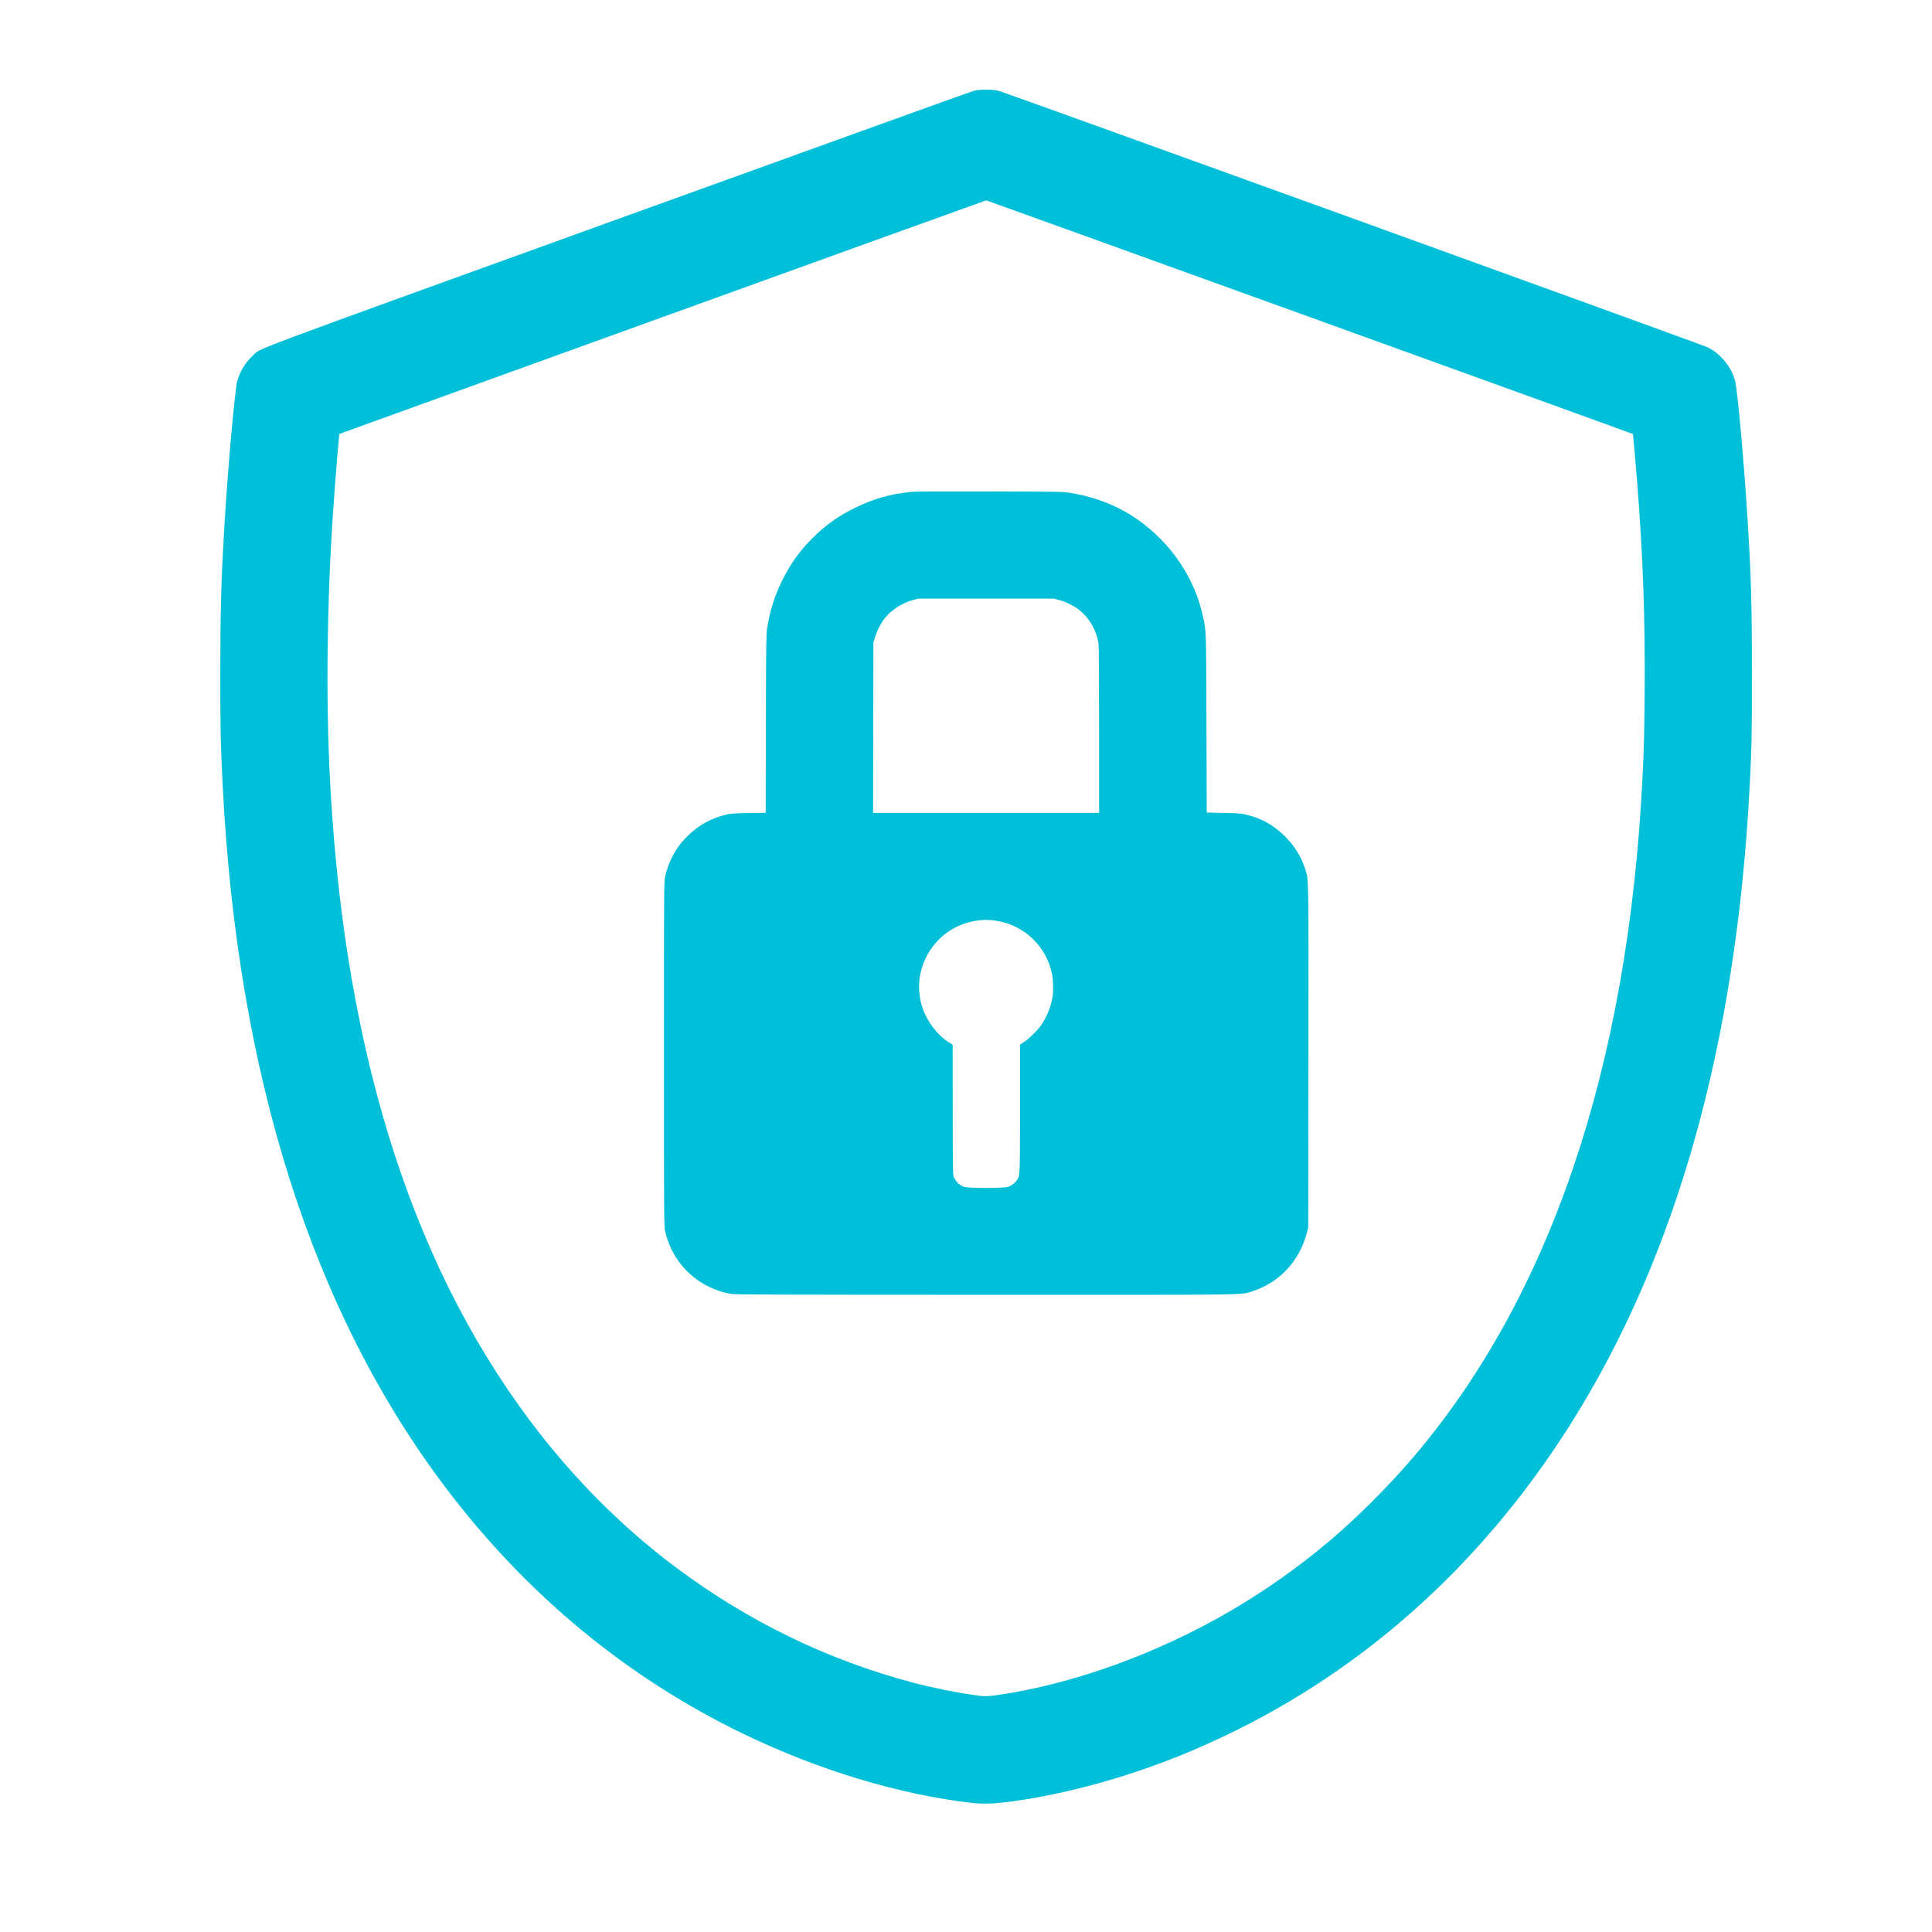 <?xml version="1.0" encoding="UTF-8" standalone="no"?>
<svg
   xmlns:dc="http://purl.org/dc/elements/1.1/"
   xmlns:cc="http://creativecommons.org/ns#"
   xmlns:rdf="http://www.w3.org/1999/02/22-rdf-syntax-ns#"
   xmlns:svg="http://www.w3.org/2000/svg"
   xmlns="http://www.w3.org/2000/svg"
   xmlns:sodipodi="http://sodipodi.sourceforge.net/DTD/sodipodi-0.dtd"
   xmlns:inkscape="http://www.inkscape.org/namespaces/inkscape"
   id="Layer_2"
   data-name="Layer 2"
   viewBox="0 0 199.421 199.423"
   version="1.1"
   sodipodi:docname="services-icon-2.svg"
   inkscape:version="1.0 (4035a4f, 2020-05-01)">
  <sodipodi:namedview
     inkscape:document-rotation="0"
     pagecolor="#ffffff"
     bordercolor="#666666"
     borderopacity="1"
     objecttolerance="10"
     gridtolerance="10"
     guidetolerance="10"
     inkscape:pageopacity="0"
     inkscape:pageshadow="2"
     inkscape:window-width="1440"
     inkscape:window-height="792"
     id="namedview852"
     showgrid="false"
     inkscape:zoom="1.7241259"
     inkscape:cx="70.298111"
     inkscape:cy="91.567564"
     inkscape:window-x="0"
     inkscape:window-y="23"
     inkscape:window-maximized="0"
     inkscape:current-layer="Layer_2" />
  <defs
     id="defs835">
    <style
       id="style833">.cls-1{fill:#00bfd8;}</style>
  </defs>
  <title
     id="title837">services-icon-2</title>
  <path
     id="path895"
     d="M 100.416,186.109 C 92.827,185.251 84.347,182.68 76.511,178.864 64.625,173.074 54.387,164.6 46.111,153.7 32.276,135.48 24.506,111.09 22.986,81.114 22.77,76.839 22.741,75.476 22.741,69.556 c 4.46e-4,-6.598 0.085,-9.648 0.427,-15.381 0.335,-5.622 1.061,-13.809 1.311,-14.791 0.252,-0.987 0.827,-1.944 1.598,-2.659 0.926,-0.858 -1.987,0.233 37.683,-14.108 19.943,-7.209 36.465,-13.164 36.716,-13.232 0.634,-0.172 1.961,-0.174 2.619,-0.003 0.732,0.19 72.631,26.2 73.177,26.472 1.344,0.67 2.425,1.995 2.821,3.455 0.248,0.914 0.921,8.344 1.281,14.137 0.382,6.143 0.459,8.838 0.459,16.139 0,6.475 -0.024,7.635 -0.246,11.831 -1.397,26.379 -7.552,48.253 -18.438,65.527 -6.239,9.9 -13.993,18.236 -22.97,24.692 -5.114,3.678 -10.565,6.725 -16.443,9.193 -5.413,2.272 -11.324,3.998 -16.717,4.88 -2.686,0.44 -4.258,0.552 -5.603,0.4 z m 2.499,-11.136 c 7.811,-1.123 16.515,-4.267 24.144,-8.72 3.49,-2.037 7.003,-4.519 10.109,-7.142 2.848,-2.405 6.076,-5.62 8.592,-8.556 14.245,-16.629 22.283,-40.371 23.775,-70.23 0.161,-3.224 0.192,-4.448 0.225,-8.98 0.055,-7.647 -0.164,-13.78 -0.775,-21.63 -0.147,-1.886 -0.416,-4.898 -0.44,-4.922 -0.037,-0.037 -66.678,-24.111 -66.746,-24.111 -0.04,-4.85e-4 -15.08,5.424 -33.422,12.053 l -33.35,12.054 -0.037,0.369 c -0.184,1.84 -0.576,6.947 -0.737,9.622 -0.485,8.044 -0.586,16.846 -0.274,23.996 1.245,28.518 8.117,51.032 20.707,67.843 4.35,5.809 9.417,10.917 14.947,15.071 7.457,5.601 15.717,9.631 24.542,11.973 1.937,0.514 4.523,1.045 6.212,1.275 0.368,0.05 0.738,0.102 0.822,0.115 0.369,0.058 0.907,0.032 1.707,-0.083 z M 75.508,133.564 c -0.809,-0.127 -1.55,-0.365 -2.347,-0.753 -2.307,-1.122 -3.951,-3.224 -4.512,-5.768 -0.11,-0.497 -0.114,-1.163 -0.114,-18.263 0,-17.072 0.004,-17.766 0.113,-18.26 0.164,-0.743 0.377,-1.347 0.715,-2.024 0.432,-0.867 0.852,-1.444 1.576,-2.168 1.164,-1.163 2.515,-1.906 4.142,-2.275 0.353,-0.08 0.854,-0.11 2.206,-0.132 l 1.749,-0.028 0.02,-9.202 c 0.018,-8.272 0.031,-9.265 0.123,-9.827 0.31,-1.889 0.776,-3.366 1.564,-4.957 0.86,-1.734 1.793,-3.037 3.134,-4.373 1.349,-1.344 2.636,-2.259 4.389,-3.122 1.915,-0.943 3.675,-1.439 5.816,-1.639 0.472,-0.044 3.136,-0.059 8.16,-0.044 7.286,0.021 7.479,0.024 8.252,0.151 3.655,0.6 6.639,2.111 9.2,4.656 2.216,2.203 3.784,5.003 4.434,7.92 0.389,1.746 0.364,1.03 0.4,11.164 l 0.033,9.253 1.705,0.034 c 1.302,0.026 1.82,0.059 2.192,0.141 1.666,0.366 2.966,1.076 4.173,2.28 0.999,0.996 1.668,2.068 2.065,3.309 0.4,1.249 0.376,-0.075 0.356,19.415 l -0.018,17.656 -0.168,0.629 c -0.765,2.867 -2.831,5.064 -5.588,5.942 -1.269,0.404 0.797,0.376 -27.562,0.37 -21.192,-0.005 -25.782,-0.02 -26.209,-0.087 z m 28.479,-11.04 c 0.387,-0.114 0.764,-0.386 0.972,-0.698 0.33,-0.497 0.326,-0.409 0.327,-7.468 l 9.7e-4,-6.527 0.44,-0.299 c 0.542,-0.368 1.328,-1.136 1.707,-1.668 0.576,-0.809 1.028,-1.899 1.204,-2.902 0.098,-0.561 0.082,-1.771 -0.032,-2.361 -0.56,-2.901 -2.878,-5.125 -5.797,-5.564 -0.755,-0.113 -1.292,-0.113 -2.047,0 -4.235,0.636 -6.906,4.985 -5.534,9.011 0.484,1.419 1.524,2.785 2.679,3.519 l 0.43,0.273 0.005,6.704 c 0.005,6.526 0.009,6.711 0.124,6.967 0.251,0.552 0.616,0.876 1.144,1.018 0.444,0.119 3.97,0.115 4.376,-0.005 z m 9.46,-47.189 c -6.2e-4,-5.684 -0.022,-8.703 -0.064,-8.964 -0.212,-1.31 -0.911,-2.53 -1.933,-3.373 -0.504,-0.416 -1.457,-0.893 -2.143,-1.072 l -0.518,-0.135 h -7.003 -7.003 l -0.518,0.136 c -1.12,0.294 -2.233,1.006 -2.924,1.873 -0.428,0.537 -0.852,1.369 -1.048,2.057 l -0.138,0.485 -0.017,8.782 -0.017,8.782 h 11.664 11.664 l -6.1e-4,-8.57 z"
     style="fill:#00bfd8;fill-opacity:1;stroke-width:0.061" />
</svg>
